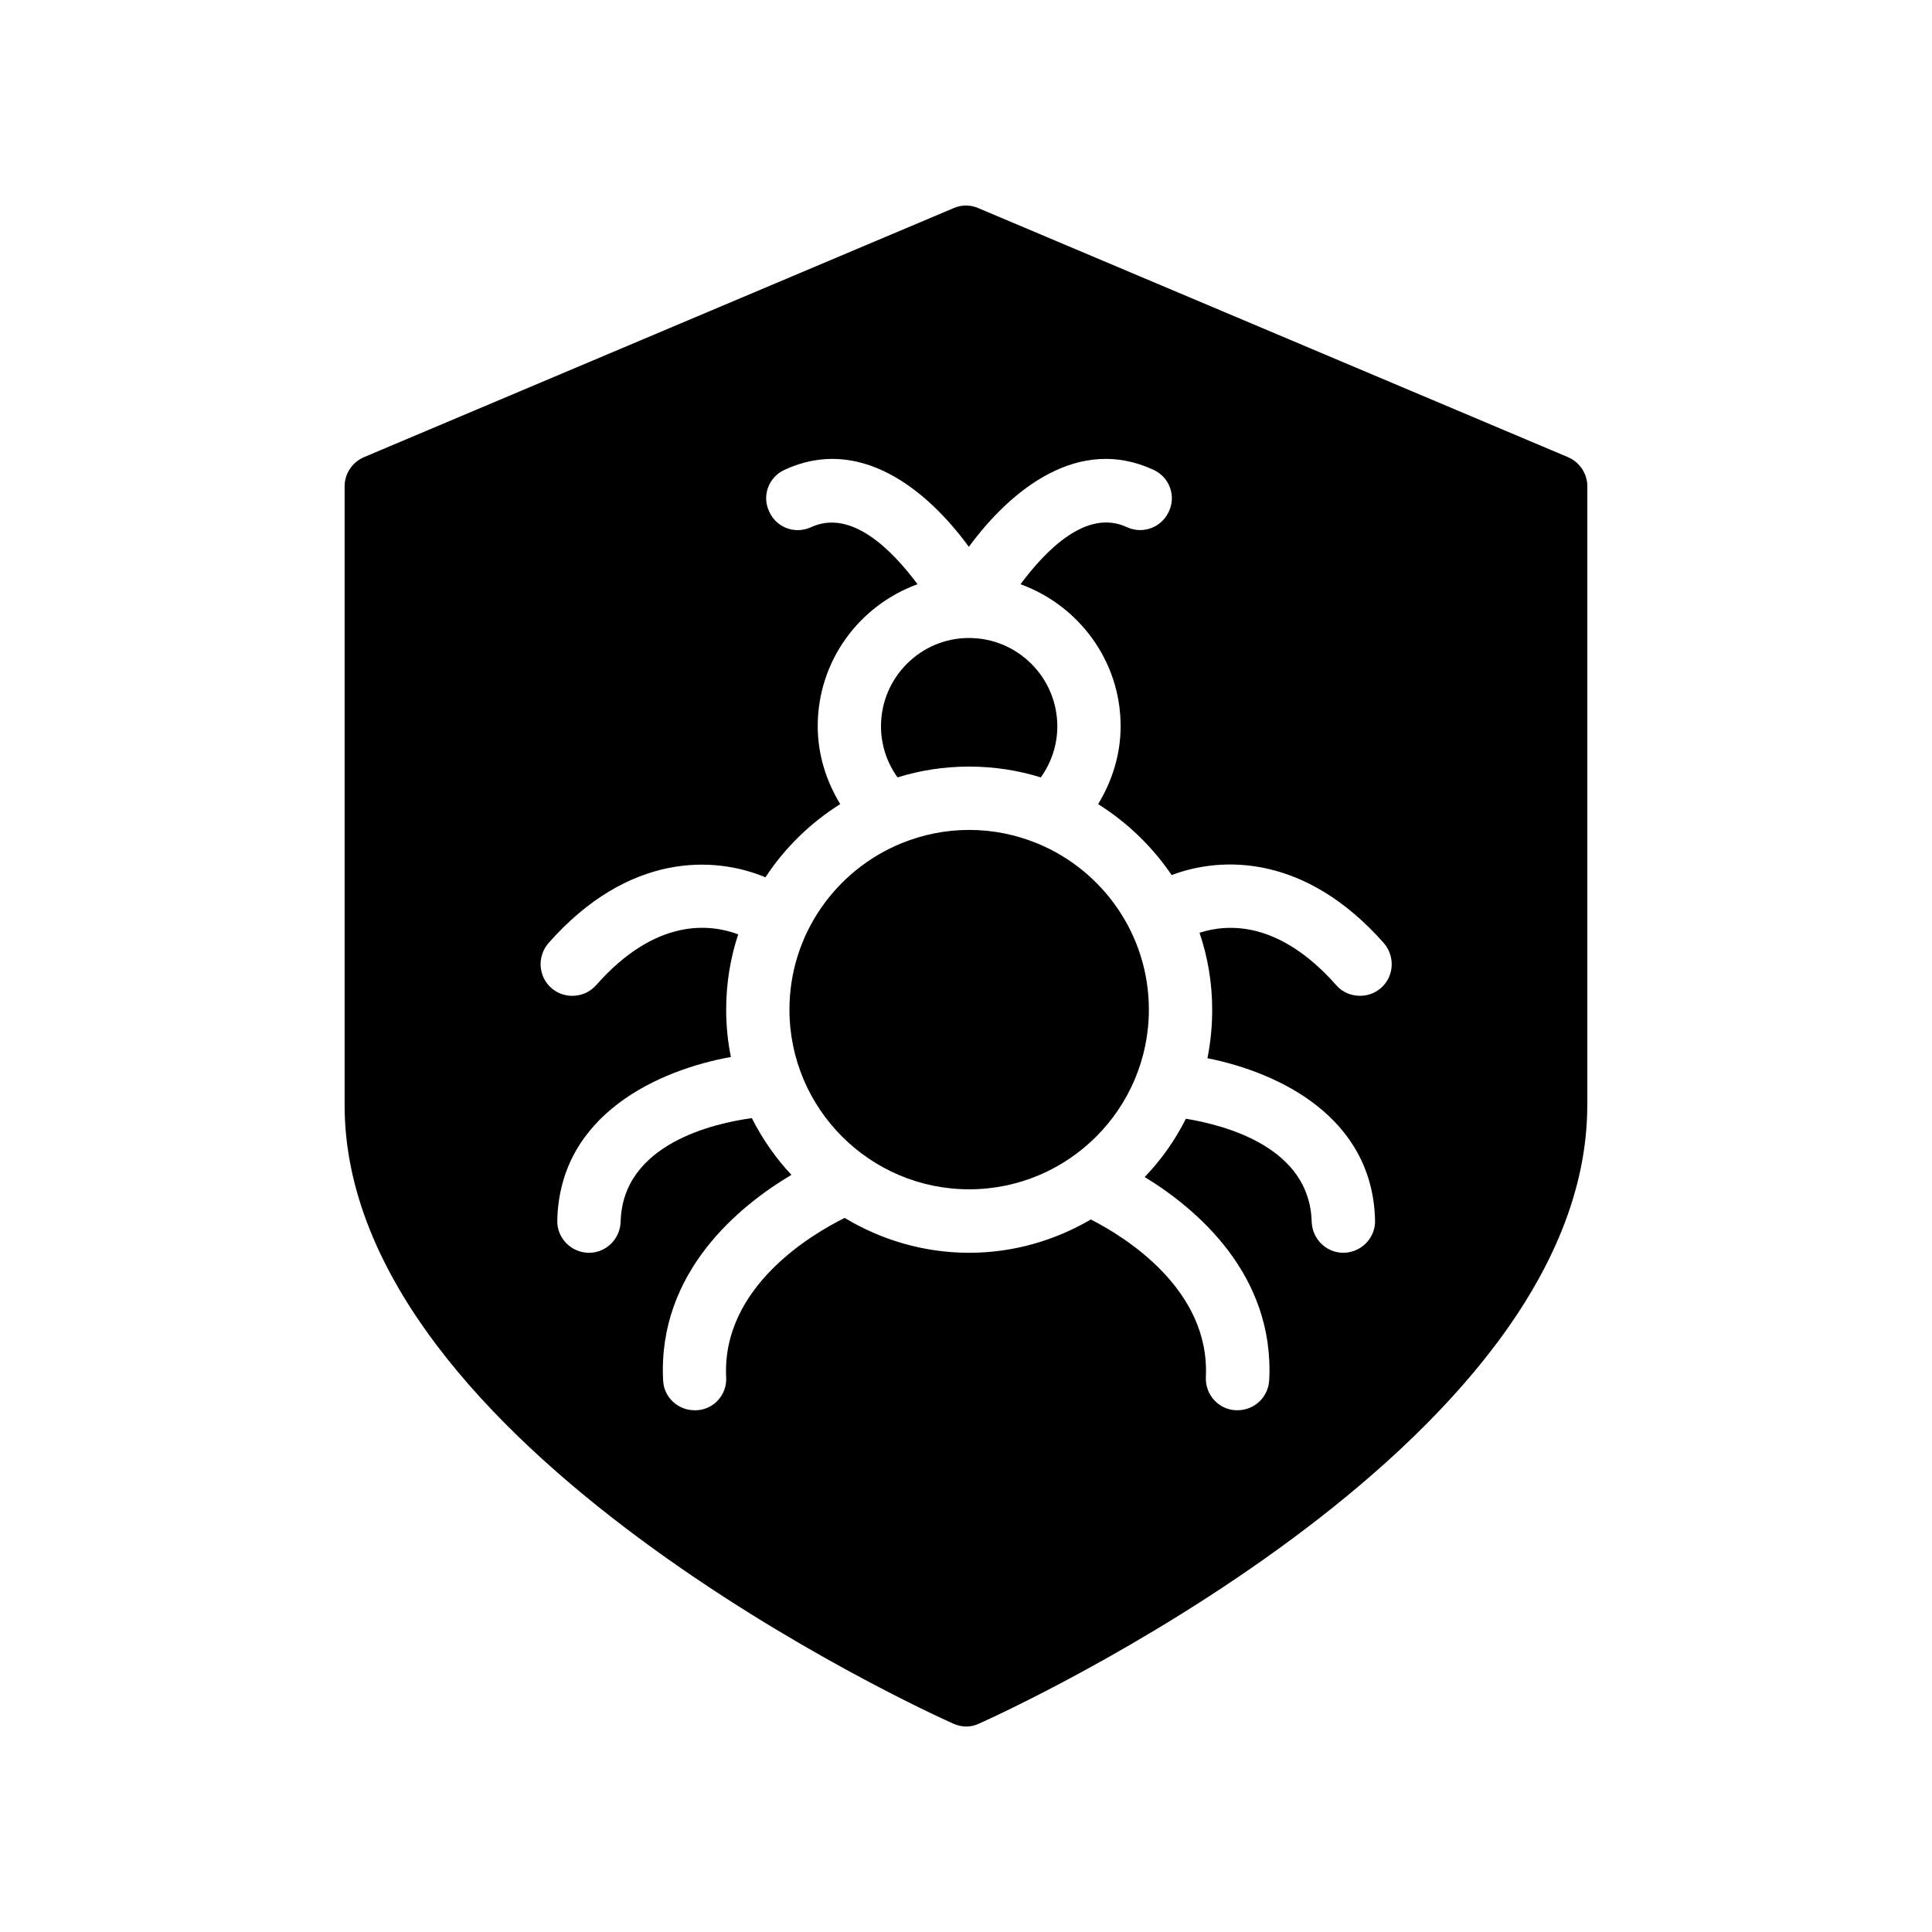 <?xml version="1.0" encoding="UTF-8"?>
<!-- Uploaded to: ICON Repo, www.iconrepo.com, Generator: ICON Repo Mixer Tools -->
<svg fill="#000000" width="800px" height="800px" version="1.1" viewBox="144 144 512 512" xmlns="http://www.w3.org/2000/svg">
 <g>
  <path d="m419.04 367.57c-0.059-0.023-0.121-0.039-0.18-0.066-5.566-2.285-11.645-3.566-18.023-3.566-6.316 0-12.336 1.262-17.855 3.504-0.035 0.016-0.07 0.023-0.105 0.039-17.379 7.106-29.664 24.172-29.664 44.074 0 26.266 21.359 47.625 47.625 47.625 26.266 0 47.625-21.359 47.625-47.625 0-19.812-12.168-36.82-29.422-43.984z"/>
  <path d="m564.66 436.87v-163.99c0-3.359-2.016-6.383-5.121-7.727l-156.27-65.996c-2.098-0.922-4.449-0.922-6.551 0l-156.27 66c-3.106 1.344-5.121 4.367-5.121 7.727v163.99c0 90.688 154.67 160.97 161.3 163.91 1.09 0.504 2.266 0.758 3.441 0.758s2.266-0.254 3.359-0.758c6.637-2.941 161.22-73.227 161.22-163.91zm-54.664-31.07c-1.594 1.426-3.609 2.098-5.543 2.098-2.352 0-4.703-0.922-6.297-2.769-15.113-17.129-28.719-16.375-36.273-13.938 2.184 6.383 3.359 13.266 3.359 20.402 0 4.367-0.422 8.648-1.258 12.848 18.977 3.777 43.746 15.617 44.418 42.906 0.168 4.617-3.527 8.48-8.145 8.648h-0.254c-4.535 0-8.23-3.609-8.398-8.23-0.504-19.648-22.672-25.527-33.336-27.289-2.856 5.711-6.551 10.914-10.914 15.449 13.77 8.398 34.426 25.863 33 53.824-0.254 4.535-3.945 7.977-8.398 7.977h-0.418c-4.617-0.168-8.145-4.113-7.977-8.734 1.176-23.258-21.41-37.199-30.48-41.816-9.488 5.551-20.488 8.824-32.242 8.824-12.09 0-23.344-3.441-33-9.234-8.312 4.113-32.578 18.137-31.402 42.234 0.254 4.617-3.273 8.566-7.894 8.734h-0.504c-4.367 0-8.145-3.441-8.312-7.977-1.426-28.719 20.32-46.266 34.008-54.41-4.199-4.449-7.727-9.57-10.496-15.031-9.906 1.344-34.258 6.801-34.762 27.457-0.168 4.617-3.863 8.23-8.398 8.23h-0.25c-4.617-0.168-8.312-4.031-8.145-8.648 0.672-28.047 26.871-39.801 46.016-43.242-0.84-4.031-1.258-8.23-1.258-12.512 0-6.969 1.09-13.688 3.191-19.984-7.137-2.688-21.664-4.703-37.703 13.52-1.68 1.848-3.945 2.769-6.297 2.769-1.93 0-3.945-0.672-5.543-2.098-3.449-3.027-3.785-8.32-0.762-11.848 21.328-24.184 44.082-23.09 57.52-17.465 5.121-7.809 11.922-14.441 19.816-19.398-3.777-6.215-5.961-13.266-5.961-20.656 0-17.297 11-31.992 26.449-37.617-6.633-8.902-17.465-20.07-28.215-15.113-4.199 1.93-9.152 0.168-11.082-4.113-2.016-4.199-0.168-9.152 4.031-11.082 19.902-9.238 37.785 5.207 48.867 20.402 11.168-15.199 29.055-29.641 48.953-20.402 4.199 1.93 6.047 6.887 4.031 11.082-1.93 4.199-6.887 6.047-11.082 4.113-10.75-5.039-21.578 6.215-28.215 15.113 15.449 5.625 26.535 20.32 26.535 37.617 0 7.391-2.184 14.441-5.961 20.656 7.727 4.871 14.359 11.25 19.48 18.809 13.52-5.121 35.602-5.375 56.258 18.055 3.023 3.527 2.688 8.82-0.758 11.84z"/>
  <path d="m400.83 347.15c6.609 0 12.988 1.008 18.996 2.863 2.816-3.918 4.375-8.656 4.375-13.531 0-12.906-10.504-23.41-23.41-23.41-12.859 0-23.32 10.504-23.32 23.41 0 4.875 1.559 9.609 4.379 13.531 6.004-1.859 12.379-2.863 18.98-2.863z"/>
 </g>
</svg>
